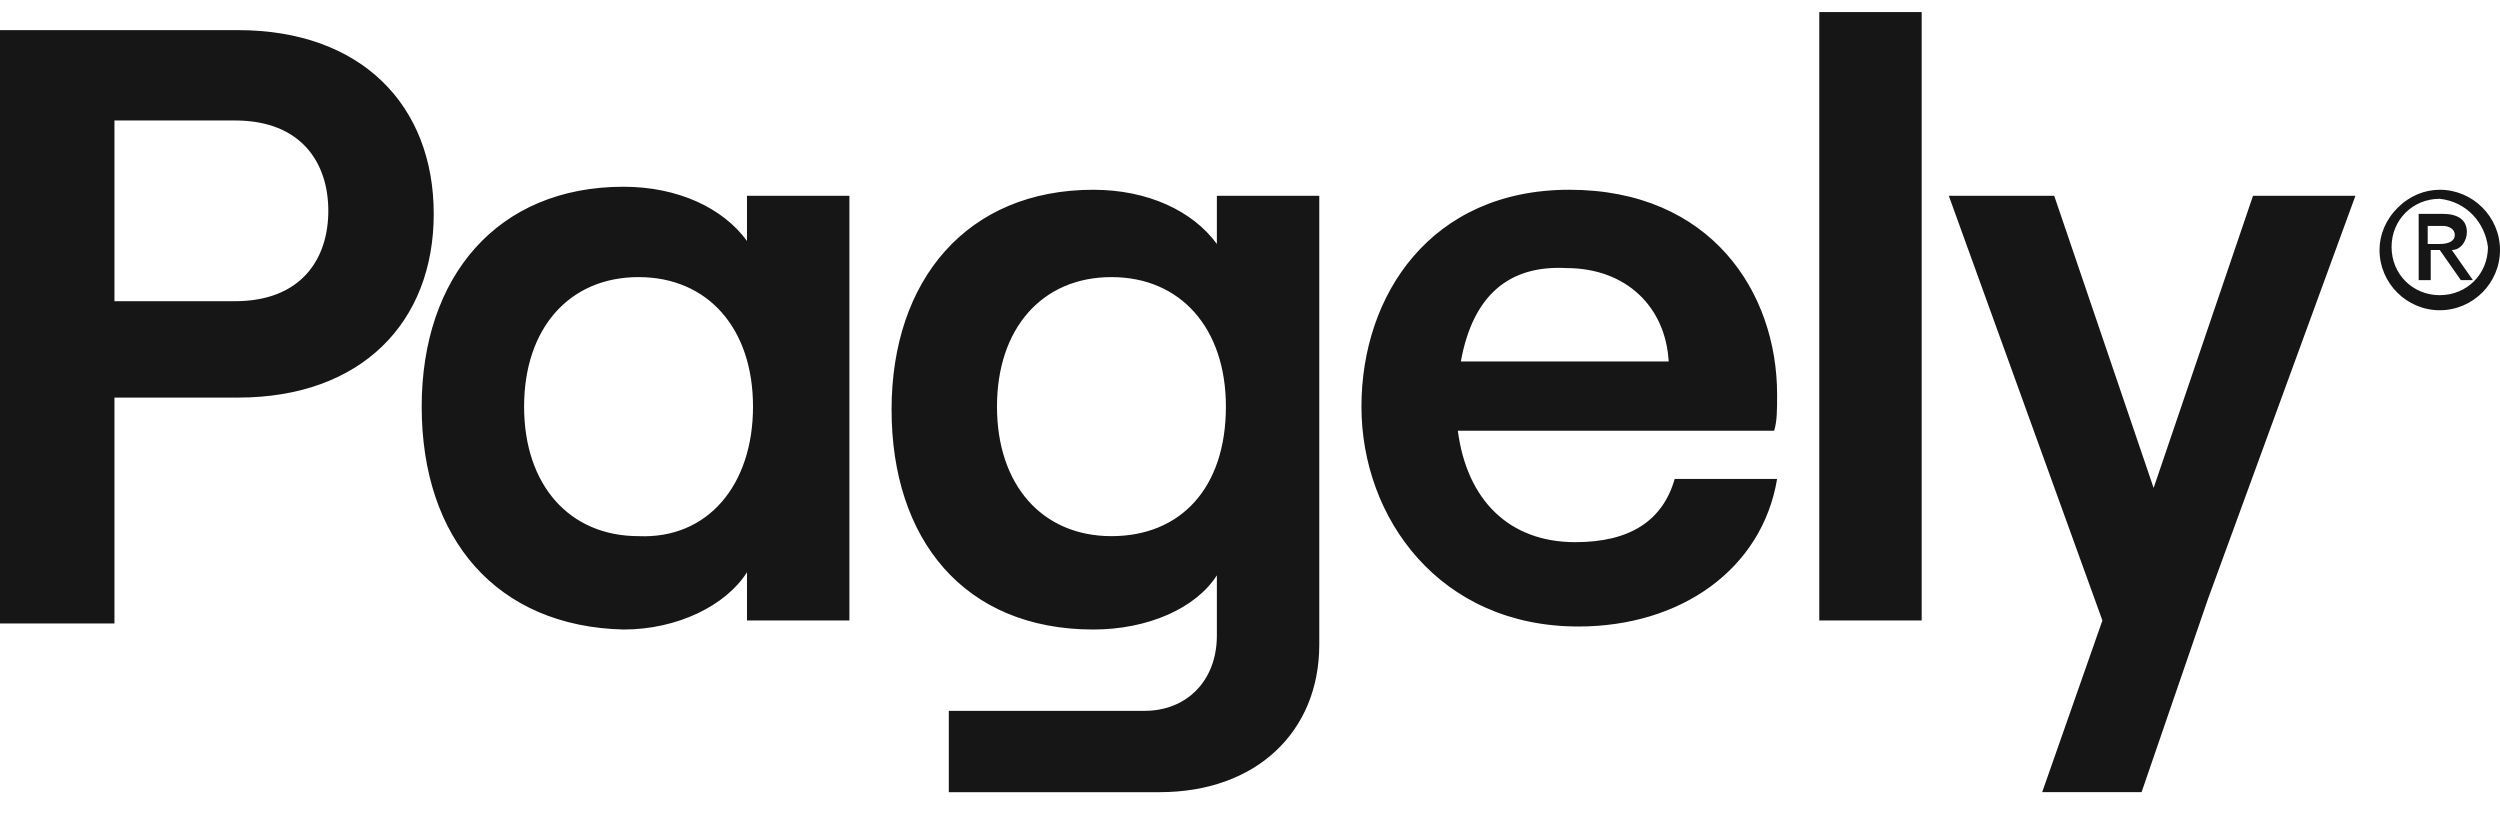 <?xml version="1.0" encoding="utf-8"?>
<!-- Generator: Adobe Illustrator 27.1.1, SVG Export Plug-In . SVG Version: 6.00 Build 0)  -->
<svg version="1.1" id="Layer_1" xmlns="http://www.w3.org/2000/svg" xmlns:xlink="http://www.w3.org/1999/xlink" x="0px" y="0px"
	 width="83px" height="27px" viewBox="0 0 83 27" style="enable-background:new 0 0 83 27;" xml:space="preserve">
<style type="text/css">
	.st0{fill:#161616;}
</style>
<g>
	<path class="st0" d="M81,6.3c1.1,0,2,0.9,2,2s-0.9,2-2,2c-1.1,0-2-0.9-2-2c0-0.5,0.2-1,0.6-1.4C80,6.5,80.5,6.3,81,6.3 M81,6.6
		c-0.9,0-1.6,0.7-1.6,1.6c0,0.9,0.7,1.6,1.6,1.6c0.9,0,1.6-0.7,1.6-1.6c0,0,0,0,0,0C82.5,7.4,81.9,6.7,81,6.6 M80.3,7.1h0.8
		c0.5,0,0.8,0.2,0.8,0.6c0,0.3-0.2,0.6-0.5,0.6c0,0,0,0,0,0l0.7,1h-0.4l-0.7-1h-0.3v1h-0.4L80.3,7.1L80.3,7.1L80.3,7.1z M80.6,8.1
		H81c0.3,0,0.5-0.1,0.5-0.3c0-0.2-0.2-0.3-0.4-0.3h-0.5L80.6,8.1L80.6,8.1z M0,20.6V1h7.9c4.1,0,6.5,2.5,6.5,6.1
		c0,3.6-2.4,6.1-6.5,6.1H3.8v7.5H0L0,20.6z M3.8,10h4c2.2,0,3.1-1.4,3.1-3c0-1.6-0.9-3-3.1-3h-4V10z M14,13.5c0-4.3,2.5-7.3,6.7-7.3
		c1.8,0,3.3,0.7,4.1,1.8V6.5h3.4v14.1h-3.4V19c-0.7,1.1-2.3,1.9-4.1,1.9C16.5,20.8,14,17.9,14,13.5 M25,13.5c0-2.6-1.5-4.3-3.8-4.3
		c-2.3,0-3.8,1.7-3.8,4.3c0,2.6,1.5,4.3,3.8,4.3C23.5,17.9,25,16.1,25,13.5 M40.4,6.5h3.4v14.9c0,2.9-2.1,4.9-5.3,4.9h-7v-2.7h6.5
		c1.4,0,2.4-1,2.4-2.5v-2c-0.7,1.1-2.3,1.8-4.1,1.8c-4.3,0-6.7-3-6.7-7.3s2.5-7.3,6.7-7.3c1.8,0,3.3,0.7,4.1,1.8
		C40.4,8.1,40.4,6.5,40.4,6.5z M40.7,13.5c0-2.6-1.5-4.3-3.8-4.3c-2.3,0-3.8,1.7-3.8,4.3s1.5,4.3,3.8,4.3S40.7,16.2,40.7,13.5
		 M59,15.9c-0.5,3-3.2,4.9-6.6,4.9c-4.6,0-7.2-3.6-7.2-7.3s2.3-7.2,6.9-7.2c4.7,0,6.9,3.4,6.9,6.8c0,0.5,0,0.9-0.1,1.2H48.4
		c0.3,2.3,1.7,3.7,3.9,3.7c1.8,0,2.9-0.7,3.3-2.1C55.6,15.9,59,15.9,59,15.9z M48.5,12h6.9c-0.1-1.8-1.4-3.1-3.4-3.1
		C50.1,8.8,48.9,9.8,48.5,12 M60.4,0.4h3.4v20.2h-3.4V0.4z M78.2,6.5l-4.9,13.4l-2.2,6.4h-3.3l2-5.7L64.7,6.5h3.5l3.3,9.7l3.3-9.7
		L78.2,6.5z"/>
</g>
</svg>
